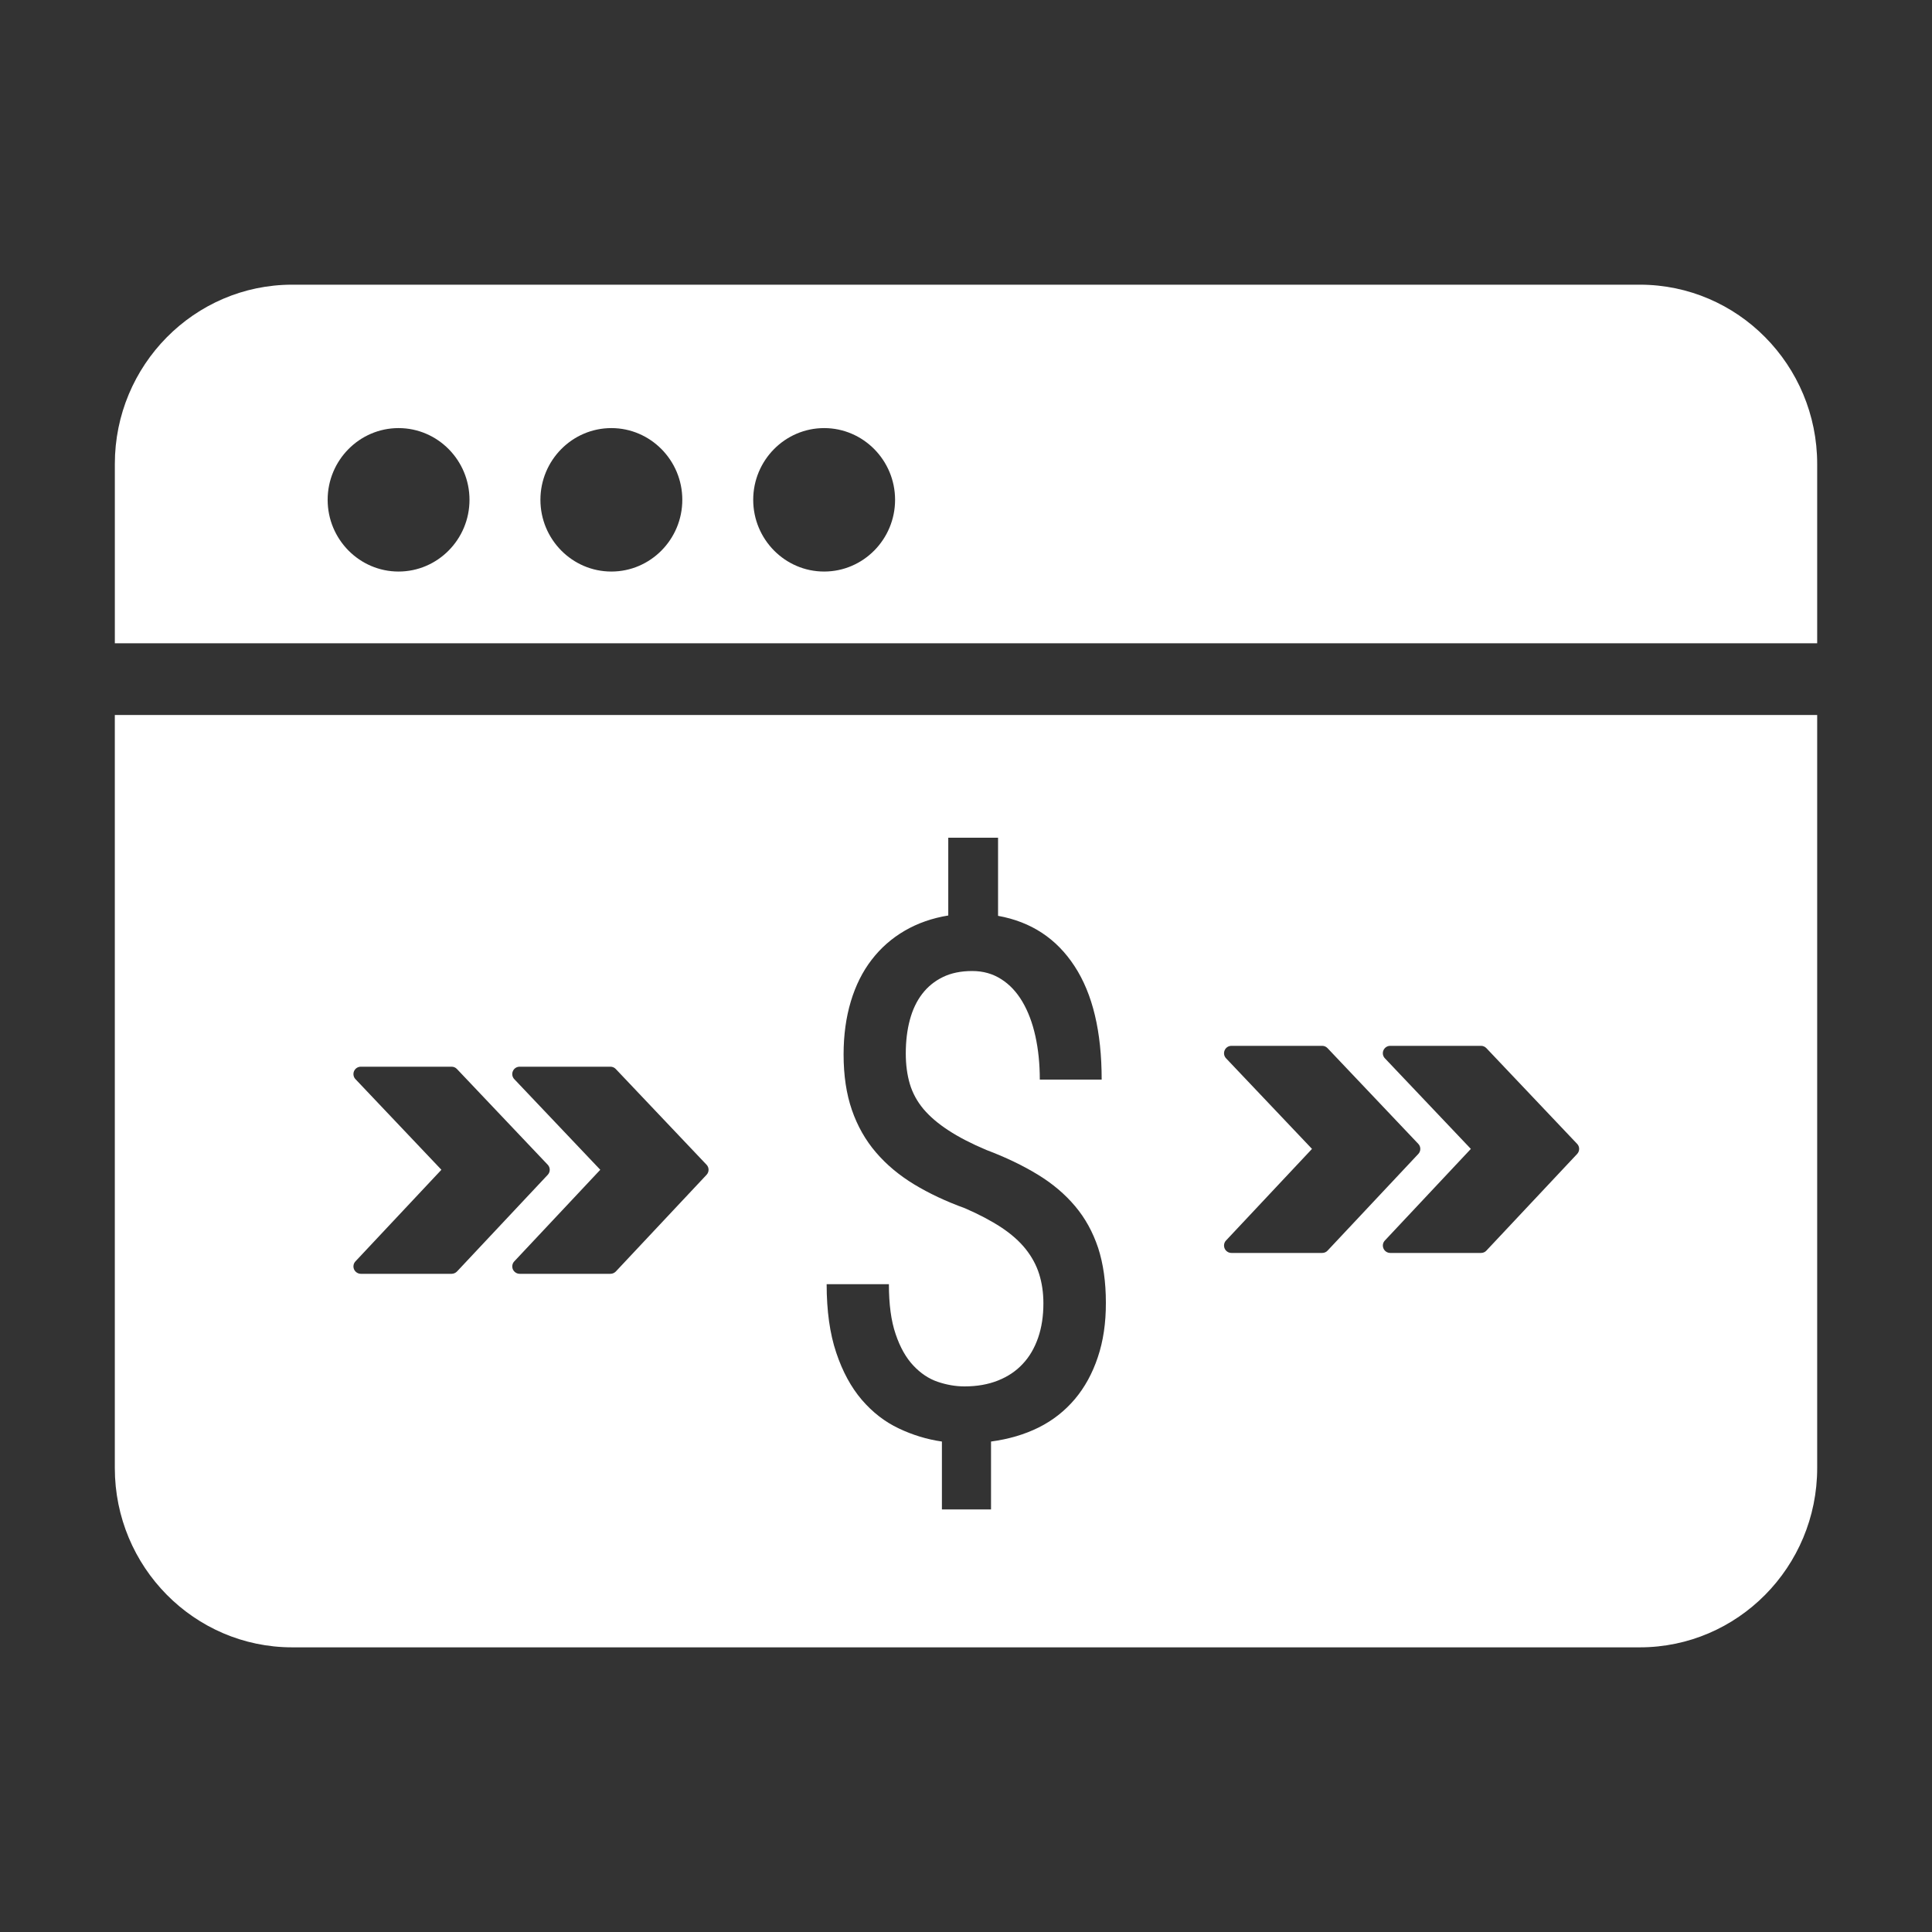 <?xml version="1.0" encoding="utf-8"?>
<!-- Generator: Adobe Illustrator 16.0.4, SVG Export Plug-In . SVG Version: 6.00 Build 0)  -->
<!DOCTYPE svg PUBLIC "-//W3C//DTD SVG 1.1//EN" "http://www.w3.org/Graphics/SVG/1.1/DTD/svg11.dtd">
<svg version="1.1" id="Layer_1" xmlns="http://www.w3.org/2000/svg" xmlns:xlink="http://www.w3.org/1999/xlink" x="0px" y="0px"
	 width="100px" height="100px" viewBox="0 0 100 100" enable-background="new 0 0 100 100" xml:space="preserve">
<rect x="0" y="0" width="100" height="100" fill="#333333" stroke="none"/>
<g>
	<path fill="#FFFFFF" d="M94.057,33.295v-9.28c0-5.118-4.115-9.28-9.179-9.28H15.123c-5.062,0-9.179,4.162-9.179,9.28v9.28H94.057z
		 M42.657,22.158c2.025,0,3.672,1.668,3.672,3.712c0,2.045-1.646,3.713-3.672,3.713c-2.026,0-3.671-1.668-3.671-3.713
		C38.986,23.826,40.632,22.158,42.657,22.158z M31.644,22.158c2.025,0,3.672,1.668,3.672,3.712c0,2.045-1.646,3.713-3.672,3.713
		s-3.672-1.668-3.672-3.713C27.972,23.826,29.618,22.158,31.644,22.158z M20.629,22.158c2.026,0,3.672,1.668,3.672,3.712
		c0,2.045-1.646,3.713-3.672,3.713c-2.024,0-3.67-1.668-3.67-3.713C16.959,23.826,18.604,22.158,20.629,22.158z"/>
	<path fill="#FFFFFF" d="M5.943,37.007v38.978c0,5.121,4.116,9.281,9.18,9.281h69.755c5.062,0,9.179-4.16,9.179-9.281V37.007H5.943z
		 M23.375,65.932h-4.697c-0.152,0-0.291-0.092-0.352-0.231s-0.032-0.304,0.072-0.413l4.449-4.741l-4.448-4.69
		c-0.105-0.109-0.134-0.273-0.074-0.414c0.062-0.142,0.198-0.231,0.353-0.231h4.696c0.105,0,0.206,0.042,0.278,0.12l4.697,4.953
		c0.14,0.146,0.141,0.377,0.002,0.523l-4.697,5.004C23.581,65.887,23.48,65.932,23.375,65.932z M36.572,60.807l-4.696,5.004
		c-0.073,0.076-0.174,0.121-0.28,0.121h-4.698c-0.151,0-0.29-0.092-0.352-0.231c-0.06-0.14-0.031-0.304,0.073-0.413l4.451-4.741
		l-4.45-4.69c-0.105-0.109-0.136-0.273-0.074-0.414c0.06-0.142,0.198-0.231,0.352-0.231h4.698c0.104,0,0.204,0.042,0.277,0.12
		l4.697,4.953C36.709,60.428,36.711,60.658,36.572,60.807z M56.822,70.251c-0.28,0.838-0.676,1.56-1.188,2.167
		c-0.515,0.609-1.136,1.1-1.866,1.465c-0.731,0.365-1.558,0.608-2.473,0.731v3.514h-2.542v-3.514
		c-0.769-0.111-1.515-0.337-2.233-0.679c-0.721-0.34-1.357-0.834-1.912-1.479c-0.557-0.651-0.998-1.464-1.326-2.445
		c-0.33-0.981-0.495-2.163-0.495-3.542h3.222c0,1.039,0.114,1.898,0.348,2.582c0.23,0.684,0.537,1.227,0.916,1.629
		c0.377,0.402,0.8,0.686,1.262,0.842c0.464,0.158,0.926,0.238,1.391,0.238c0.646,0,1.225-0.102,1.729-0.304
		c0.507-0.201,0.936-0.487,1.281-0.86c0.35-0.369,0.611-0.822,0.797-1.355c0.183-0.528,0.273-1.122,0.273-1.78
		c0-0.549-0.074-1.056-0.221-1.521c-0.146-0.463-0.383-0.897-0.704-1.299c-0.323-0.402-0.745-0.774-1.265-1.117
		c-0.519-0.34-1.144-0.67-1.873-0.986c-0.977-0.354-1.853-0.766-2.628-1.235c-0.773-0.47-1.434-1.021-1.976-1.655
		c-0.544-0.635-0.958-1.365-1.245-2.195c-0.287-0.83-0.43-1.788-0.43-2.874c0-1.001,0.125-1.915,0.375-2.747
		c0.249-0.828,0.609-1.548,1.08-2.157c0.471-0.612,1.039-1.111,1.711-1.502c0.67-0.389,1.422-0.652,2.252-0.787v-4.026h2.577v4.044
		c1.708,0.307,3.029,1.174,3.962,2.609c0.937,1.433,1.401,3.388,1.401,5.867H53.82c0-0.817-0.078-1.569-0.229-2.252
		s-0.374-1.274-0.668-1.774c-0.295-0.5-0.657-0.892-1.099-1.172c-0.439-0.281-0.938-0.422-1.499-0.422
		c-0.588,0-1.095,0.104-1.52,0.312c-0.428,0.207-0.785,0.498-1.07,0.869c-0.287,0.373-0.5,0.82-0.641,1.347
		c-0.141,0.526-0.211,1.103-0.211,1.739c0,0.586,0.072,1.113,0.211,1.582c0.141,0.469,0.375,0.899,0.703,1.293
		c0.33,0.39,0.76,0.758,1.293,1.104c0.529,0.348,1.186,0.688,1.965,1.016c1.004,0.379,1.885,0.803,2.655,1.272
		c0.771,0.469,1.416,1.017,1.94,1.64c0.523,0.62,0.918,1.342,1.19,2.157c0.265,0.817,0.4,1.765,0.4,2.835
		C57.244,68.473,57.104,69.416,56.822,70.251z M68.438,64.852H63.74c-0.152,0-0.292-0.09-0.352-0.23
		c-0.062-0.141-0.033-0.305,0.071-0.414l4.45-4.741l-4.449-4.69c-0.104-0.109-0.134-0.271-0.072-0.414
		c0.06-0.141,0.198-0.231,0.352-0.231h4.697c0.104,0,0.205,0.044,0.276,0.12l4.697,4.953c0.14,0.146,0.14,0.378,0.002,0.523
		l-4.697,5.004C68.645,64.809,68.543,64.852,68.438,64.852z M81.634,59.727l-4.698,5.004c-0.07,0.078-0.172,0.121-0.277,0.121H71.96
		c-0.151,0-0.291-0.09-0.351-0.23c-0.062-0.141-0.033-0.305,0.072-0.414l4.45-4.741l-4.45-4.69
		c-0.105-0.109-0.136-0.271-0.074-0.414c0.062-0.141,0.199-0.231,0.353-0.231h4.698c0.104,0,0.205,0.044,0.277,0.12l4.696,4.953
		C81.771,59.348,81.771,59.579,81.634,59.727z"/>
</g>
<g>
	<path fill="#A4609C" d="M242.281,24.588v-9.905c0-5.463-4.442-9.904-9.903-9.904H157.1c-5.463,0-9.906,4.441-9.906,9.904v9.905
		H242.281z M186.812,12.702c2.187,0,3.963,1.779,3.963,3.962c0,2.182-1.776,3.962-3.963,3.962c-2.186,0-3.961-1.78-3.961-3.962
		C182.852,14.481,184.628,12.702,186.812,12.702z M174.927,12.702c2.188,0,3.964,1.779,3.964,3.962c0,2.182-1.775,3.962-3.964,3.962
		c-2.186,0-3.963-1.78-3.963-3.962C170.964,14.481,172.741,12.702,174.927,12.702z M163.042,12.702c2.187,0,3.961,1.779,3.961,3.962
		c0,2.182-1.774,3.962-3.961,3.962s-3.963-1.78-3.963-3.962C159.079,14.481,160.855,12.702,163.042,12.702z"/>
	<path fill="#A4609C" d="M147.193,28.55v41.603c0,5.464,4.439,9.904,9.904,9.904h75.279c5.461,0,9.902-4.44,9.902-9.904V28.55
		H147.193z"/>
</g>
</svg>
